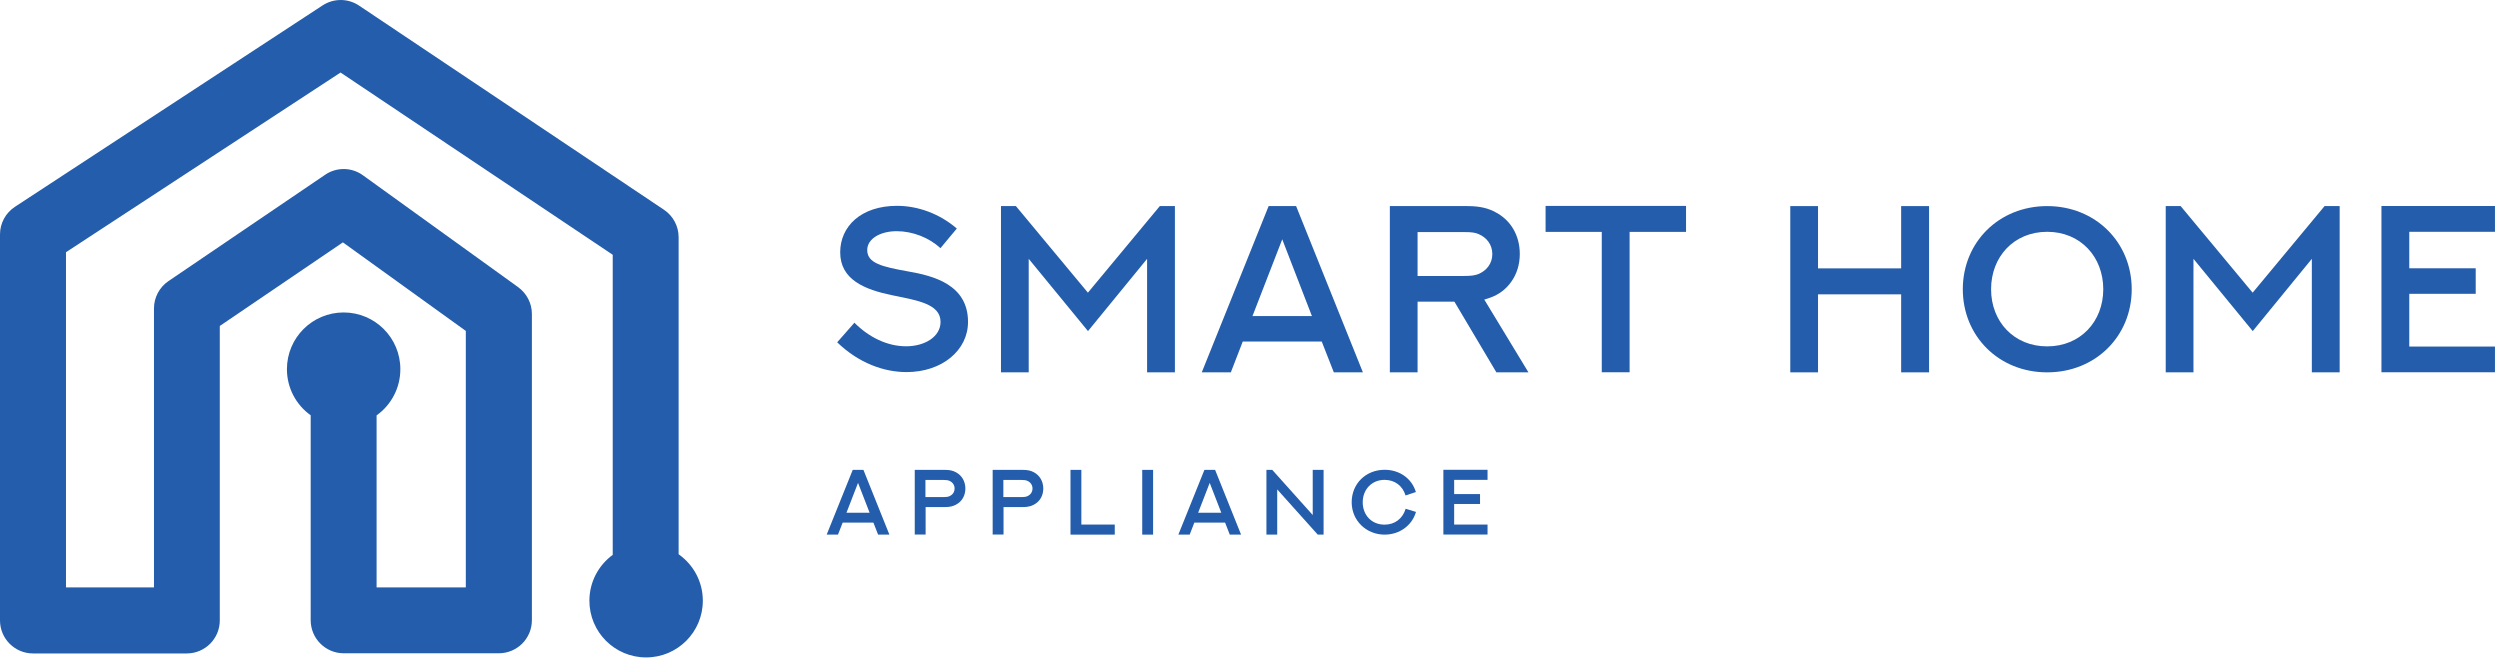 <svg width="283" height="75" viewBox="0 0 283 75" fill="none" xmlns="http://www.w3.org/2000/svg">
<path d="M76.82 62.75V26.85C76.82 25.61 76.2 24.44 75.17 23.75L40.64 0.63C39.4 -0.2 37.78 -0.21 36.52 0.61L1.69 23.41C0.64 24.1 0 25.27 0 26.53V70.23C0 72.29 1.67 73.97 3.74 73.97H21.14C23.2 73.97 24.88 72.3 24.88 70.23V36.9L38.81 27.44C38.81 27.44 38.81 27.44 38.82 27.44L52.73 37.46V66.49H42.63V47.02C44.26 45.86 45.32 43.95 45.32 41.79C45.32 38.24 42.45 35.37 38.9 35.37C35.35 35.37 32.48 38.24 32.48 41.79C32.48 43.94 33.54 45.85 35.17 47.01V70.21C35.17 72.27 36.84 73.95 38.91 73.95H56.47C58.53 73.95 60.21 72.28 60.21 70.21V35.54C60.21 34.34 59.63 33.22 58.66 32.51L41.08 19.84C39.81 18.92 38.1 18.9 36.81 19.78L19.07 31.82C18.05 32.51 17.43 33.67 17.43 34.91V66.49H7.47V28.55L38.55 8.21L69.36 28.84V62.81C67.76 63.98 66.72 65.87 66.72 68C66.72 71.55 69.59 74.42 73.14 74.42C76.69 74.42 79.56 71.55 79.56 68C79.56 65.83 78.48 63.91 76.82 62.74V62.75Z" fill="#245DAB"/>
<path d="M96.73 36.54C98.36 38.18 100.44 39.2 102.57 39.2C104.7 39.2 106.47 38.11 106.47 36.44C106.47 34.38 103.79 34 100.99 33.42C97.89 32.78 95.11 31.67 95.11 28.56C95.11 25.63 97.46 23.3 101.55 23.3C103.87 23.3 106.34 24.17 108.31 25.87L106.46 28.09C105.17 26.9 103.31 26.17 101.5 26.17C99.69 26.17 98.17 27 98.17 28.31C98.17 29.81 99.9 30.2 102.72 30.71C105.69 31.22 109.58 32.22 109.58 36.44C109.58 39.68 106.61 42.12 102.62 42.12C100.07 42.12 97.23 41.12 94.77 38.75L96.73 36.52V36.54Z" fill="#245DAB"/>
<path d="M115 23.33L123.15 33.13L131.29 23.33H133V42.15H129.85V29.3L123.16 37.48L116.45 29.3V42.15H113.31V23.33H115Z" fill="#245DAB"/>
<path d="M149.62 38.66H140.68L139.33 42.15H136.04L143.61 23.33H146.72L154.28 42.15H150.99L149.62 38.66ZM141.78 35.78H148.51L145.15 27.09L141.78 35.78Z" fill="#245DAB"/>
<path d="M157.33 42.15V23.33H166.12C167.56 23.33 168.52 23.59 169.34 24.05C170.98 24.92 172.04 26.61 172.04 28.75C172.04 29.94 171.7 31.02 171.08 31.89C170.46 32.77 169.64 33.36 168.68 33.7C168.47 33.78 168.26 33.84 168.02 33.91L173.02 42.15H169.39L164.64 34.15H160.47V42.15H157.33ZM165.73 31.24C166.56 31.24 166.98 31.17 167.36 31.02C168.27 30.64 168.93 29.85 168.93 28.76C168.93 27.67 168.27 26.87 167.36 26.49C166.99 26.33 166.57 26.27 165.73 26.27H160.47V31.24H165.73Z" fill="#245DAB"/>
<path d="M190.86 23.31V26.25H184.47V42.14H181.32V26.25H174.96V23.31H190.86Z" fill="#245DAB"/>
<path d="M218.37 23.33V42.15H215.21V33.32H205.8V42.15H202.66V23.33H205.8V30.38H215.21V23.33H218.37Z" fill="#245DAB"/>
<path d="M231.74 42.15C226.25 42.15 222.19 38.04 222.19 32.74C222.19 27.44 226.26 23.33 231.74 23.33C237.22 23.33 241.31 27.44 241.31 32.74C241.31 38.04 237.23 42.15 231.74 42.15ZM231.74 26.24C227.97 26.24 225.39 29.07 225.39 32.74C225.39 36.41 227.98 39.21 231.74 39.21C235.5 39.21 238.09 36.4 238.09 32.74C238.09 29.08 235.52 26.24 231.74 26.24Z" fill="#245DAB"/>
<path d="M246.85 23.33L255 33.13L263.14 23.33H264.85V42.15H261.7V29.3L255.01 37.48L248.3 29.3V42.15H245.16V23.33H246.85Z" fill="#245DAB"/>
<path d="M282.43 26.24H272.73V30.37H280.25V33.26H272.73V39.23H282.43V42.14H269.58V23.32H282.43V26.24Z" fill="#245DAB"/>
<path d="M98.87 59.16H95.39L94.86 60.52H93.58L96.53 53.19H97.74L100.68 60.52H99.4L98.87 59.16ZM95.82 58.04H98.44L97.13 54.66L95.82 58.04Z" fill="#245DAB"/>
<path d="M103.55 60.52V53.19H106.97C107.54 53.19 107.91 53.29 108.23 53.47C108.86 53.81 109.28 54.47 109.28 55.3C109.28 56.13 108.87 56.78 108.23 57.12C107.91 57.3 107.54 57.4 106.98 57.4H104.78V60.51H103.56L103.55 60.52ZM106.82 56.27C107.14 56.27 107.31 56.24 107.45 56.18C107.8 56.04 108.06 55.73 108.06 55.3C108.06 54.87 107.8 54.56 107.45 54.42C107.3 54.36 107.14 54.33 106.81 54.33H104.76V56.27H106.82Z" fill="#245DAB"/>
<path d="M112.37 60.52V53.19H115.79C116.36 53.19 116.73 53.29 117.05 53.47C117.68 53.81 118.1 54.47 118.1 55.3C118.1 56.13 117.69 56.78 117.05 57.12C116.73 57.3 116.36 57.4 115.8 57.4H113.6V60.51H112.38L112.37 60.52ZM115.64 56.27C115.96 56.27 116.13 56.24 116.27 56.18C116.62 56.04 116.88 55.73 116.88 55.3C116.88 54.87 116.62 54.56 116.27 54.42C116.12 54.36 115.96 54.33 115.63 54.33H113.58V56.27H115.64Z" fill="#245DAB"/>
<path d="M122.41 53.19V59.38H126.19V60.52H121.18V53.19H122.41Z" fill="#245DAB"/>
<path d="M129.3 53.19H130.53V60.52H129.3V53.19Z" fill="#245DAB"/>
<path d="M138.68 59.16H135.2L134.67 60.52H133.39L136.34 53.19H137.55L140.49 60.52H139.21L138.68 59.16ZM135.63 58.04H138.25L136.94 54.66L135.63 58.04Z" fill="#245DAB"/>
<path d="M143.36 60.52V53.19H144.02L148.6 58.3V53.19H149.83V60.52H149.17L144.58 55.4V60.52H143.36Z" fill="#245DAB"/>
<path d="M159.11 56.09C158.78 55 157.9 54.32 156.73 54.32C155.28 54.32 154.26 55.41 154.26 56.86C154.26 58.31 155.27 59.39 156.73 59.39C157.9 59.39 158.78 58.71 159.12 57.59L160.29 57.95C159.85 59.48 158.43 60.52 156.74 60.52C154.68 60.52 153.01 58.95 153.01 56.85C153.01 54.75 154.62 53.18 156.74 53.18C158.39 53.18 159.8 54.12 160.28 55.7L159.12 56.08L159.11 56.09Z" fill="#245DAB"/>
<path d="M168.39 54.32H164.61V55.93H167.54V57.05H164.61V59.38H168.39V60.51H163.39V53.18H168.39V54.32Z" fill="#245DAB"/>
</svg>
